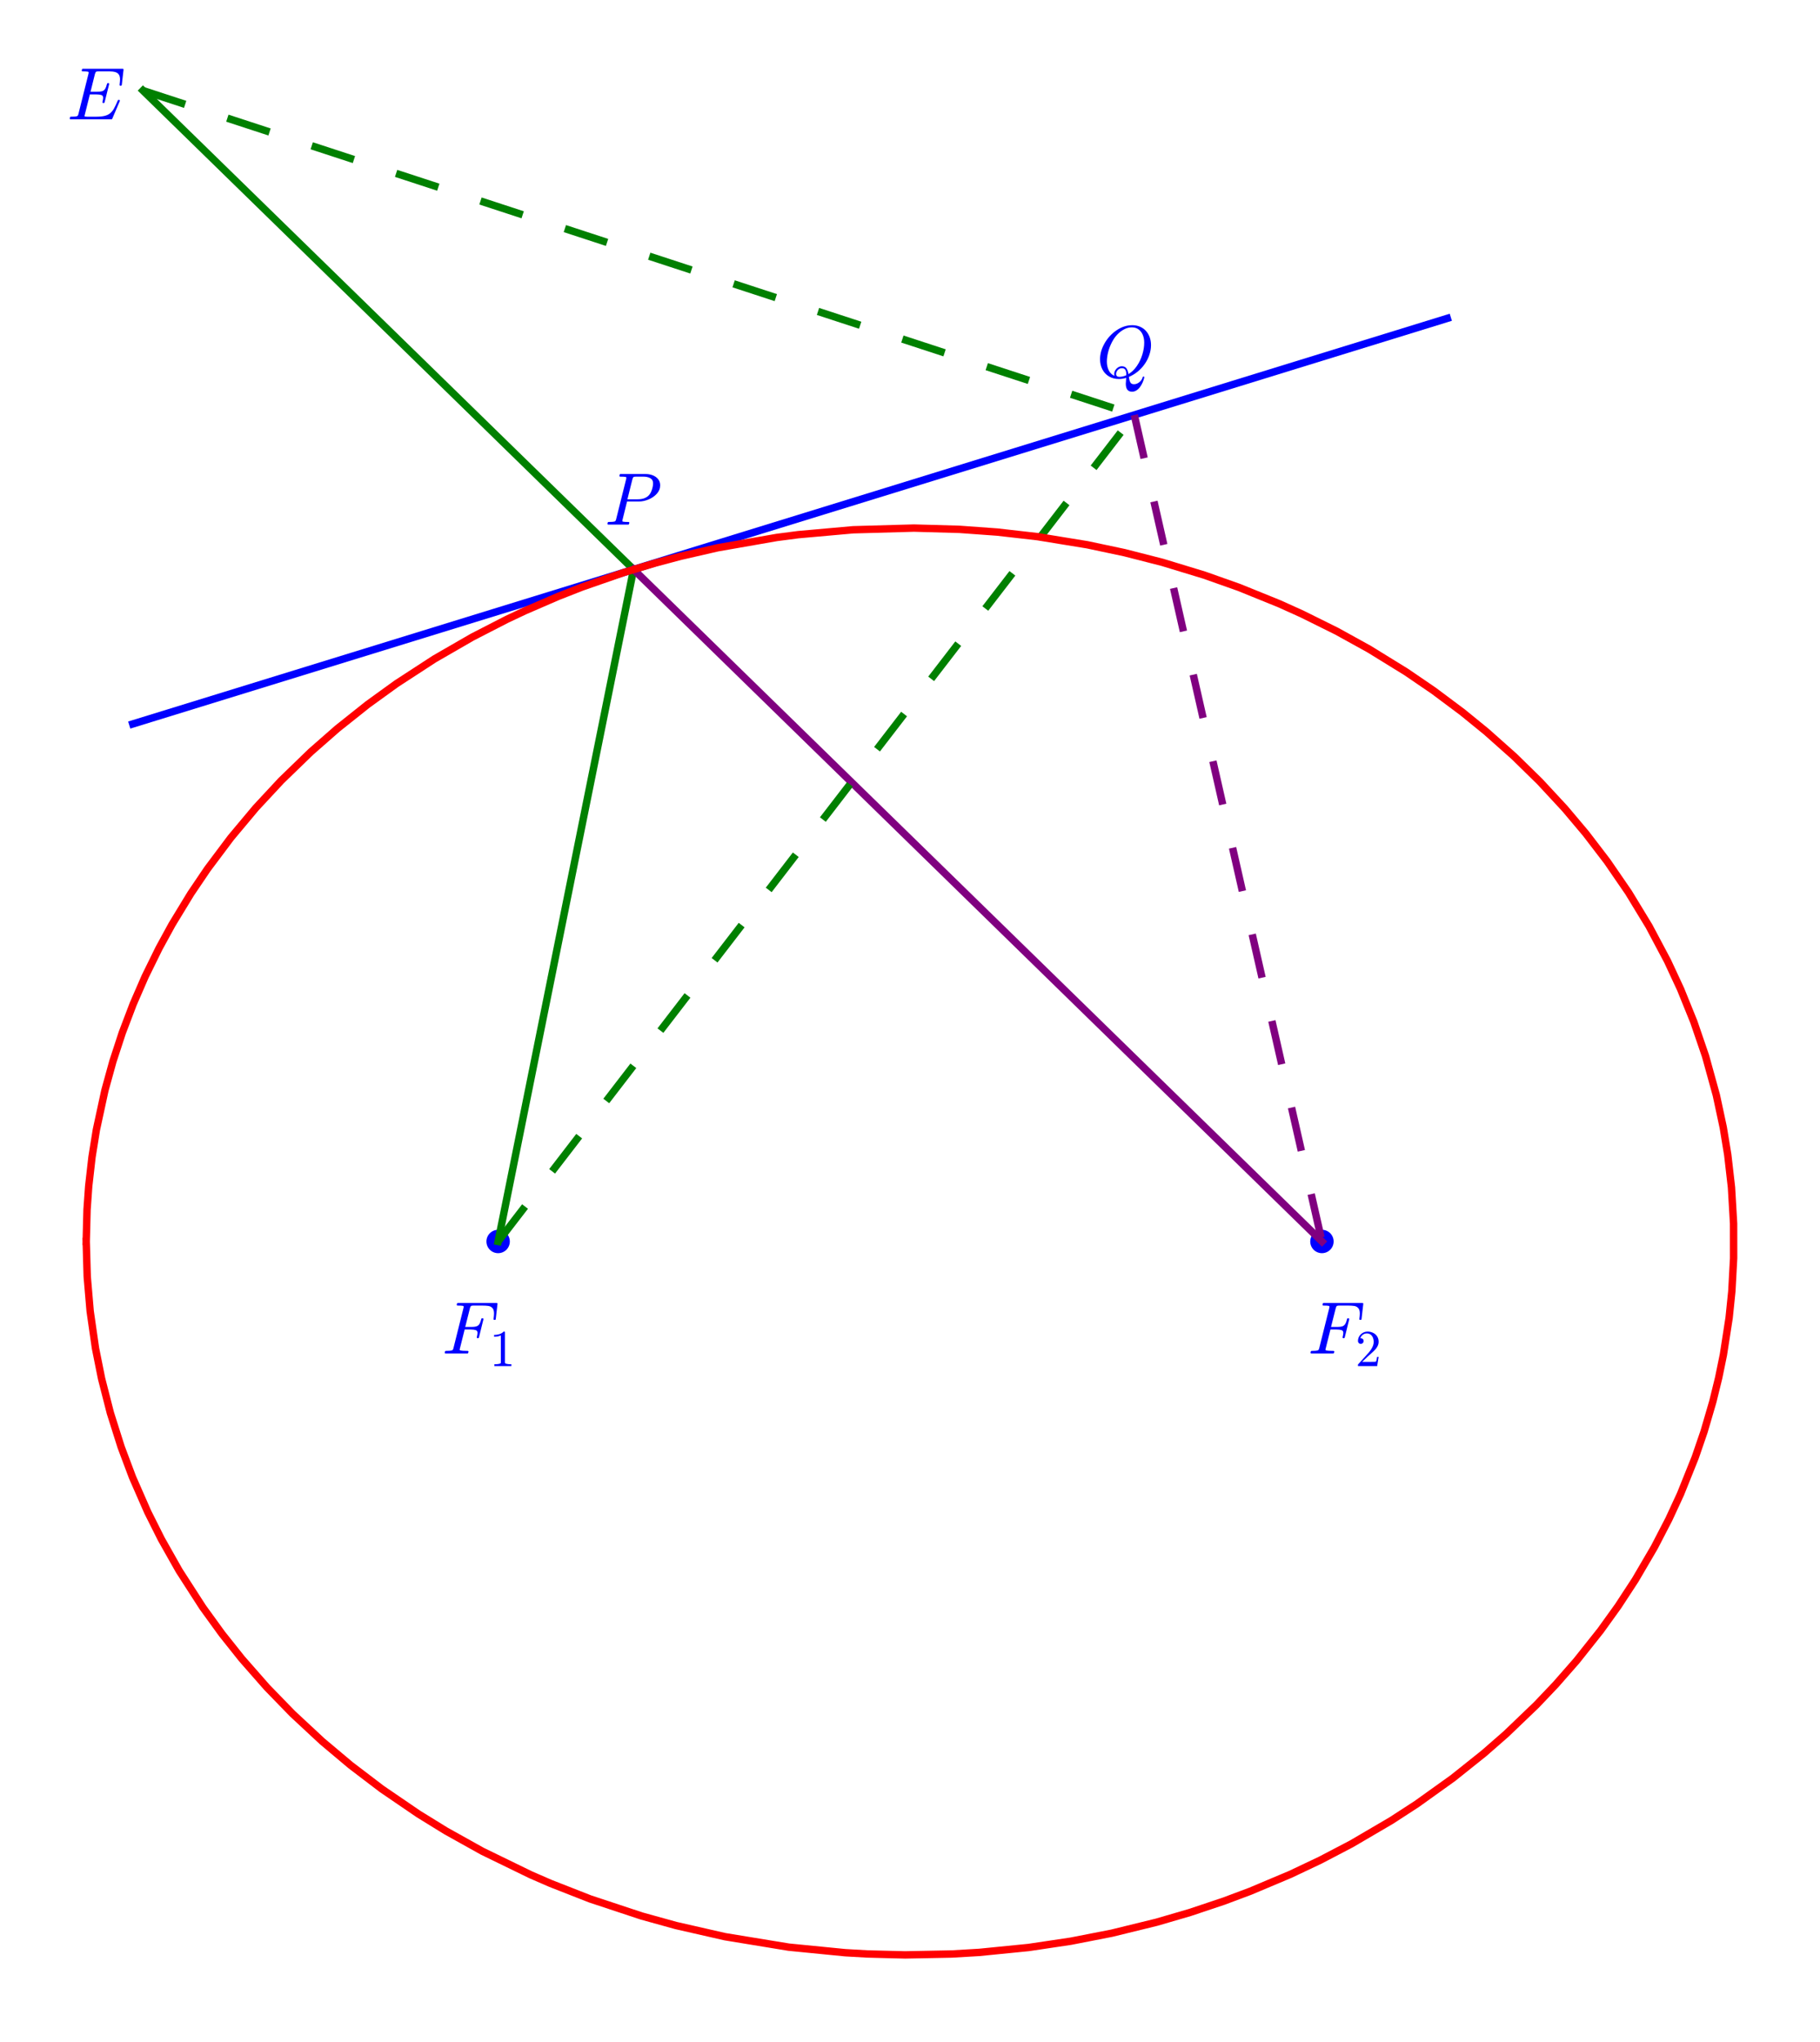 <?xml version="1.0" encoding="utf-8" standalone="no"?>
<!DOCTYPE svg PUBLIC "-//W3C//DTD SVG 1.1//EN"
  "http://www.w3.org/Graphics/SVG/1.1/DTD/svg11.dtd">
<!-- Created with matplotlib (http://matplotlib.org/) -->
<svg height="276pt" version="1.1" viewBox="0 0 246 276" width="246pt" xmlns="http://www.w3.org/2000/svg" xmlns:xlink="http://www.w3.org/1999/xlink">
 <defs>
  <style type="text/css">
*{stroke-linecap:butt;stroke-linejoin:round;stroke-miterlimit:100000;}
  </style>
 </defs>
 <g id="figure_1">
  <g id="patch_1">
   <path d="M 0 276.48 
L 246.007 276.48 
L 246.007 0 
L 0 0 
z
" style="fill:#ffffff;"/>
  </g>
  <g id="axes_1">
   <g id="patch_2">
    <path d="M 7.2 269.28 
L 238.807 269.28 
L 238.807 7.2 
L 7.2 7.2 
z
" style="fill:#ffffff;"/>
   </g>
   <g id="PathCollection_1">
    <defs>
     <path d="M 0 1.581 
C 0.419 1.581 0.822 1.415 1.118 1.118 
C 1.415 0.822 1.581 0.419 1.581 0 
C 1.581 -0.419 1.415 -0.822 1.118 -1.118 
C 0.822 -1.415 0.419 -1.581 0 -1.581 
C -0.419 -1.581 -0.822 -1.415 -1.118 -1.118 
C -1.415 -0.822 -1.581 -0.419 -1.581 0 
C -1.581 0.419 -1.415 0.822 -1.118 1.118 
C -0.822 1.415 -0.419 1.581 0 1.581 
z
" id="C0_0_9e3e3d99d1"/>
    </defs>
    <g clip-path="url(#p84d1fe8dea)">
     <use style="fill:#0000ff;" x="67.329" xlink:href="#C0_0_9e3e3d99d1" y="167.809"/>
    </g>
    <g clip-path="url(#p84d1fe8dea)">
     <use style="fill:#0000ff;" x="178.68" xlink:href="#C0_0_9e3e3d99d1" y="167.809"/>
    </g>
   </g>
   <g id="line2d_1">
    <path clip-path="url(#p84d1fe8dea)" d="M 19.325 12.24 
L 85.631 76.971 
L 67.329 167.809 
" style="fill:none;stroke:#008000;stroke-linecap:square;"/>
   </g>
   <g id="line2d_2">
    <path clip-path="url(#p84d1fe8dea)" d="M 17.945 97.857 
L 195.621 43.031 
L 195.621 43.031 
" style="fill:none;stroke:#0000ff;stroke-linecap:square;"/>
   </g>
   <g id="line2d_3">
    <path clip-path="url(#p84d1fe8dea)" d="M 178.68 167.809 
L 85.631 76.971 
" style="fill:none;stroke:#800080;stroke-linecap:square;"/>
   </g>
   <g id="line2d_4">
    <path clip-path="url(#p84d1fe8dea)" d="M 19.325 12.24 
L 153.317 56.085 
L 67.329 167.809 
" style="fill:none;stroke:#008000;stroke-dasharray:6,6;stroke-dashoffset:0.0;"/>
   </g>
   <g id="line2d_5">
    <path clip-path="url(#p84d1fe8dea)" d="M 11.654 167.809 
L 11.765 163.503 
L 11.989 160.333 
L 12.439 156.377 
L 13.028 152.707 
L 14.182 147.379 
L 15.257 143.478 
L 16.524 139.603 
L 18.006 135.704 
L 19.62 131.991 
L 21.498 128.167 
L 23.257 124.949 
L 25.788 120.789 
L 28.055 117.435 
L 31.218 113.215 
L 34.585 109.194 
L 38.011 105.509 
L 42.026 101.62 
L 45.597 98.489 
L 49.701 95.22 
L 53.589 92.408 
L 58.713 89.074 
L 63.848 86.111 
L 68.515 83.712 
L 70.958 82.559 
L 75.452 80.613 
L 78.703 79.338 
L 84.358 77.371 
L 88.56 76.107 
L 92.024 75.185 
L 97.018 74.04 
L 104.967 72.651 
L 107.884 72.27 
L 115.308 71.608 
L 123.528 71.378 
L 129.693 71.551 
L 134.801 71.92 
L 140.254 72.541 
L 146.97 73.637 
L 151.993 74.702 
L 157.109 76.011 
L 162.766 77.734 
L 167.477 79.402 
L 172.924 81.61 
L 175.983 82.991 
L 180.685 85.323 
L 185.056 87.738 
L 190.06 90.823 
L 193.761 93.349 
L 197.676 96.274 
L 200.886 98.889 
L 204.658 102.244 
L 208.121 105.635 
L 211.52 109.303 
L 214.341 112.651 
L 217.234 116.43 
L 220.122 120.635 
L 222.889 125.188 
L 225.393 129.905 
L 227.16 133.707 
L 228.946 138.119 
L 230.53 142.752 
L 231.989 148.036 
L 232.921 152.382 
L 233.528 156.076 
L 234.035 160.498 
L 234.32 165.388 
L 234.325 170.062 
L 234.084 174.532 
L 233.717 178.122 
L 232.94 183.135 
L 232.304 186.234 
L 231.516 189.445 
L 230.334 193.49 
L 229.133 196.995 
L 227.145 201.947 
L 225.571 205.35 
L 223.61 209.139 
L 221.027 213.557 
L 218.716 217.091 
L 216.336 220.403 
L 213.104 224.473 
L 210.293 227.682 
L 207.671 230.443 
L 203.574 234.372 
L 200.564 237.002 
L 196.373 240.349 
L 191.499 243.839 
L 188.052 246.077 
L 182.681 249.223 
L 178.441 251.441 
L 174.393 253.358 
L 168.994 255.633 
L 165.402 256.978 
L 160.824 258.509 
L 156.342 259.818 
L 150.262 261.308 
L 144.736 262.387 
L 139.03 263.238 
L 132.362 263.901 
L 128.64 264.118 
L 122.338 264.24 
L 117.226 264.112 
L 114.235 263.942 
L 106.613 263.191 
L 97.986 261.776 
L 91.367 260.267 
L 86.725 258.98 
L 79.765 256.674 
L 74.406 254.573 
L 71.754 253.42 
L 65.203 250.231 
L 60.272 247.482 
L 56.57 245.198 
L 51.614 241.815 
L 47.401 238.607 
L 43.559 235.378 
L 39.532 231.633 
L 36.08 228.078 
L 32.683 224.207 
L 30.019 220.861 
L 27.403 217.251 
L 24.218 212.308 
L 21.808 208.041 
L 19.975 204.387 
L 17.908 199.672 
L 16.376 195.593 
L 14.918 190.988 
L 13.727 186.332 
L 12.907 182.238 
L 12.186 177.223 
L 11.789 172.56 
L 11.654 167.809 
L 11.654 167.809 
" style="fill:none;stroke:#ff0000;stroke-linecap:square;"/>
   </g>
   <g id="line2d_6">
    <path clip-path="url(#p84d1fe8dea)" d="M 153.317 56.085 
L 178.68 167.809 
" style="fill:none;stroke:#800080;stroke-dasharray:6,6;stroke-dashoffset:0.0;"/>
   </g>
   <g id="matplotlib.axis_1"/>
   <g id="matplotlib.axis_2"/>
   <g id="text_1">
    <!-- $F_1$ -->
    <defs>
     <path d="M 4.688 0 
Q 3.719 0 3.719 1.312 
Q 3.766 1.562 3.906 2.172 
Q 4.047 2.781 4.312 3.141 
Q 4.594 3.516 4.984 3.516 
Q 11.078 3.516 13.484 4.203 
Q 14.797 4.641 15.375 6.891 
L 29.109 61.812 
Q 29.297 62.797 29.297 63.188 
Q 29.297 64.266 28.078 64.406 
Q 26.219 64.797 20.906 64.797 
Q 19.922 64.797 19.922 66.109 
Q 19.969 66.359 20.109 66.969 
Q 20.266 67.578 20.531 67.938 
Q 20.797 68.312 21.188 68.312 
L 74.031 68.312 
Q 75 68.312 75 67 
L 72.609 46.297 
Q 72.609 46 72.266 45.703 
Q 71.922 45.406 71.578 45.406 
L 70.703 45.406 
Q 69.672 45.406 69.672 46.688 
Q 70.312 51.219 70.312 54.109 
Q 70.312 59.078 68.156 61.422 
Q 66.016 63.766 62.734 64.281 
Q 59.469 64.797 53.719 64.797 
L 43.016 64.797 
Q 40.281 64.797 39.406 64.328 
Q 38.531 63.875 37.797 61.375 
L 31.391 35.891 
L 38.922 35.891 
Q 42.625 35.891 44.922 36.281 
Q 47.219 36.672 48.734 37.797 
Q 50.25 38.922 51.25 41.047 
Q 52.25 43.172 53.078 46.688 
Q 53.375 47.609 54.109 47.609 
L 54.984 47.609 
Q 56 47.609 56 46.297 
L 49.906 21.578 
Q 49.469 20.703 48.875 20.703 
L 48 20.703 
Q 47.016 20.703 47.016 22.016 
Q 47.266 23.047 47.406 23.734 
Q 47.562 24.422 47.781 25.703 
Q 48 27 48 27.984 
Q 48 30.859 45.453 31.641 
Q 42.922 32.422 38.812 32.422 
L 30.609 32.422 
L 24.125 6.5 
Q 23.875 5.516 23.875 5.516 
Q 23.875 4.344 24.609 4.203 
Q 27.203 3.516 34.812 3.516 
Q 35.797 3.516 35.797 2.203 
Q 35.453 0.781 35.25 0.391 
Q 35.062 0 34.078 0 
z
" id="Cmmi10-46"/>
     <path d="M 9.281 0 
L 9.281 3.516 
Q 21.781 3.516 21.781 6.688 
L 21.781 59.188 
Q 16.609 56.688 8.688 56.688 
L 8.688 60.203 
Q 20.953 60.203 27.203 66.609 
L 28.609 66.609 
Q 28.953 66.609 29.266 66.328 
Q 29.594 66.062 29.594 65.719 
L 29.594 6.688 
Q 29.594 3.516 42.094 3.516 
L 42.094 0 
z
" id="Cmr10-31"/>
    </defs>
    <g style="fill:#0000ff;" transform="translate(59.744 183.018)scale(0.1 -0.1)">
     <use transform="translate(0.0 0.688)" xlink:href="#Cmmi10-46"/>
     <use transform="translate(64.307 -16.319)scale(0.7)" xlink:href="#Cmr10-31"/>
    </g>
   </g>
   <g id="text_2">
    <!-- $F_2$ -->
    <defs>
     <path d="M 4.984 0 
L 4.984 2.688 
Q 4.984 2.938 5.172 3.219 
L 20.703 20.406 
Q 24.219 24.219 26.406 26.797 
Q 28.609 29.391 30.75 32.766 
Q 32.906 36.141 34.156 39.625 
Q 35.406 43.109 35.406 47.016 
Q 35.406 51.125 33.891 54.859 
Q 32.375 58.594 29.375 60.844 
Q 26.375 63.094 22.125 63.094 
Q 17.781 63.094 14.312 60.469 
Q 10.844 57.859 9.422 53.719 
Q 9.812 53.812 10.5 53.812 
Q 12.75 53.812 14.328 52.297 
Q 15.922 50.781 15.922 48.391 
Q 15.922 46.094 14.328 44.5 
Q 12.75 42.922 10.5 42.922 
Q 8.156 42.922 6.562 44.547 
Q 4.984 46.188 4.984 48.391 
Q 4.984 52.156 6.391 55.438 
Q 7.812 58.734 10.469 61.297 
Q 13.141 63.875 16.484 65.234 
Q 19.828 66.609 23.578 66.609 
Q 29.297 66.609 34.219 64.188 
Q 39.156 61.766 42.031 57.344 
Q 44.922 52.938 44.922 47.016 
Q 44.922 42.672 43.016 38.766 
Q 41.109 34.859 38.125 31.656 
Q 35.156 28.469 30.516 24.406 
Q 25.875 20.359 24.422 19 
L 13.094 8.109 
L 22.703 8.109 
Q 29.781 8.109 34.547 8.219 
Q 39.312 8.344 39.594 8.594 
Q 40.766 9.859 42 17.828 
L 44.922 17.828 
L 42.094 0 
z
" id="Cmr10-32"/>
    </defs>
    <g style="fill:#0000ff;" transform="translate(176.768 183.018)scale(0.1 -0.1)">
     <use transform="translate(0.0 0.688)" xlink:href="#Cmmi10-46"/>
     <use transform="translate(64.307 -16.319)scale(0.7)" xlink:href="#Cmr10-32"/>
    </g>
   </g>
   <g id="text_3">
    <!-- $P$ -->
    <defs>
     <path d="M 4.891 0 
Q 3.906 0 3.906 1.312 
Q 3.953 1.562 4.094 2.172 
Q 4.25 2.781 4.516 3.141 
Q 4.781 3.516 5.172 3.516 
Q 11.281 3.516 13.719 4.203 
Q 14.984 4.641 15.578 6.891 
L 29.297 61.812 
Q 29.5 62.797 29.5 63.188 
Q 29.5 64.266 28.328 64.406 
Q 26.422 64.797 21.094 64.797 
Q 20.125 64.797 20.125 66.109 
Q 20.172 66.359 20.312 66.969 
Q 20.453 67.578 20.719 67.938 
Q 21 68.312 21.391 68.312 
L 55.906 68.312 
Q 60.641 68.312 65.078 66.625 
Q 69.531 64.938 72.359 61.469 
Q 75.203 58.016 75.203 53.078 
Q 75.203 46.734 70.734 41.75 
Q 66.266 36.766 59.594 33.984 
Q 52.938 31.203 46.688 31.203 
L 30.422 31.203 
L 24.312 6.5 
Q 24.125 5.516 24.125 5.078 
Q 24.125 4.688 24.234 4.422 
Q 24.359 4.156 24.578 4.078 
Q 24.812 4 25.297 3.906 
Q 27.203 3.516 32.516 3.516 
Q 33.5 3.516 33.5 2.203 
Q 33.156 0.781 32.953 0.391 
Q 32.766 0 31.781 0 
z
M 30.906 34.188 
L 44.922 34.188 
Q 54.641 34.188 59.719 39.406 
Q 62.312 42 63.938 46.875 
Q 65.578 51.766 65.578 55.719 
Q 65.578 60.641 61.812 62.719 
Q 58.062 64.797 52.484 64.797 
L 42.922 64.797 
Q 40.188 64.797 39.297 64.328 
Q 38.422 63.875 37.703 61.375 
z
" id="Cmmi10-50"/>
    </defs>
    <g style="fill:#0000ff;" transform="translate(81.713 70.974)scale(0.1 -0.1)">
     <use transform="translate(0.0 0.688)" xlink:href="#Cmmi10-50"/>
    </g>
   </g>
   <g id="text_4">
    <!-- $E$ -->
    <defs>
     <path d="M 4.688 0 
Q 3.719 0 3.719 1.312 
Q 3.766 1.562 3.906 2.172 
Q 4.047 2.781 4.312 3.141 
Q 4.594 3.516 4.984 3.516 
Q 11.078 3.516 13.484 4.203 
Q 14.797 4.641 15.375 6.891 
L 29.109 61.812 
Q 29.297 62.797 29.297 63.188 
Q 29.297 64.266 28.078 64.406 
Q 26.219 64.797 20.906 64.797 
Q 19.922 64.797 19.922 66.109 
Q 19.969 66.359 20.109 66.969 
Q 20.266 67.578 20.531 67.938 
Q 20.797 68.312 21.188 68.312 
L 75.391 68.312 
Q 76.422 68.312 76.422 67 
L 74.031 46.297 
Q 74.031 46.047 73.656 45.719 
Q 73.297 45.406 73 45.406 
L 72.125 45.406 
Q 71.094 45.406 71.094 46.688 
Q 71.688 51.562 71.688 53.906 
Q 71.688 57.906 70.312 60.125 
Q 68.953 62.359 66.672 63.328 
Q 64.406 64.312 61.641 64.547 
Q 58.891 64.797 54.391 64.797 
L 43.016 64.797 
Q 40.281 64.797 39.406 64.328 
Q 38.531 63.875 37.797 61.375 
L 31.781 37.203 
L 39.594 37.203 
Q 44.672 37.203 47.266 37.906 
Q 49.859 38.625 51.359 40.859 
Q 52.875 43.109 54.109 48 
Q 54.203 48.344 54.469 48.609 
Q 54.734 48.875 55.078 48.875 
L 56 48.875 
Q 56.984 48.875 56.984 47.609 
L 50.781 22.906 
Q 50.594 22.016 49.812 22.016 
L 48.875 22.016 
Q 47.906 22.016 47.906 23.297 
Q 48.875 27.297 48.875 29.203 
Q 48.875 32.125 46.234 32.906 
Q 43.609 33.688 39.203 33.688 
L 30.906 33.688 
L 24.125 6.5 
Q 23.688 5.281 23.688 4.297 
Q 23.688 3.516 27.094 3.516 
L 39.203 3.516 
Q 46.438 3.516 50.922 4.641 
Q 55.422 5.766 58.375 8.219 
Q 61.328 10.688 63.469 14.5 
Q 65.625 18.312 68.703 25.594 
Q 68.891 26.219 69.578 26.219 
L 70.516 26.219 
Q 70.906 26.219 71.188 25.875 
Q 71.484 25.531 71.484 25.094 
Q 71.484 24.906 71.391 24.703 
L 61.078 0.594 
Q 60.891 0 60.297 0 
z
" id="Cmmi10-45"/>
    </defs>
    <g style="fill:#0000ff;" transform="translate(9.056 16.196)scale(0.1 -0.1)">
     <use transform="translate(0.0 0.688)" xlink:href="#Cmmi10-45"/>
    </g>
   </g>
   <g id="text_5">
    <!-- $Q$ -->
    <defs>
     <path d="M 30.422 -2.203 
Q 22.906 -2.203 17.094 1.234 
Q 11.281 4.688 8.125 10.812 
Q 4.984 16.938 4.984 24.422 
Q 4.984 35.297 11.156 46.094 
Q 17.328 56.891 27.438 63.703 
Q 37.547 70.516 48.578 70.516 
Q 54.297 70.516 59.031 68.453 
Q 63.766 66.406 67.031 62.766 
Q 70.312 59.125 72.094 54.234 
Q 73.875 49.359 73.875 43.609 
Q 73.875 36.969 71.578 30.25 
Q 69.281 23.531 65.172 17.75 
Q 61.078 11.969 55.609 7.562 
Q 50.141 3.172 43.891 0.594 
Q 44.531 -4 45.844 -6.641 
Q 47.172 -9.281 50.875 -9.281 
Q 54.781 -9.281 58.219 -6.438 
Q 61.672 -3.609 62.594 0.203 
Q 62.797 1.125 63.719 1.125 
Q 64.797 1.125 64.797 -0.203 
Q 64.062 -3.422 62.625 -6.719 
Q 61.188 -10.016 59.156 -12.859 
Q 57.125 -15.719 54.344 -17.547 
Q 51.562 -19.391 48.188 -19.391 
Q 39.797 -19.391 39.797 -8.594 
Q 39.797 -7.953 40.031 -5.188 
Q 40.281 -2.438 40.281 -0.688 
Q 35.453 -2.203 30.422 -2.203 
M 26.703 4.688 
Q 26.703 0.688 31.109 0.688 
Q 35.547 0.688 40.484 2.875 
L 40.484 3.812 
Q 40.484 7.859 39.203 10.125 
Q 37.938 12.406 34.281 12.406 
Q 32.469 12.406 30.688 11.297 
Q 28.906 10.203 27.797 8.422 
Q 26.703 6.641 26.703 4.688 
M 24.125 4.5 
Q 24.125 7.125 25.578 9.562 
Q 27.047 12.016 29.391 13.5 
Q 31.734 14.984 34.422 14.984 
Q 38.766 14.984 40.734 12.047 
Q 42.719 9.125 43.406 4.391 
Q 49.812 8.203 54.688 15.281 
Q 59.578 22.359 62.141 30.828 
Q 64.703 39.312 64.703 46.922 
Q 64.703 52.438 62.859 57.125 
Q 61.031 61.812 57.25 64.688 
Q 53.469 67.578 47.906 67.578 
Q 42.531 67.578 37.547 64.938 
Q 32.562 62.312 28.328 57.906 
Q 24.219 53.656 20.969 47.375 
Q 17.719 41.109 15.953 34.266 
Q 14.203 27.438 14.203 21.188 
Q 14.203 14.797 16.688 9.562 
Q 19.188 4.344 24.516 2 
Q 24.125 3.031 24.125 4.5 
" id="Cmmi10-51"/>
    </defs>
    <g style="fill:#0000ff;" transform="translate(148.189 51.055)scale(0.1 -0.1)">
     <use transform="translate(0.0 0.484)" xlink:href="#Cmmi10-51"/>
    </g>
   </g>
  </g>
 </g>
 <defs>
  <clipPath id="p84d1fe8dea">
   <rect height="262.08" width="231.607" x="7.2" y="7.2"/>
  </clipPath>
 </defs>
</svg>
